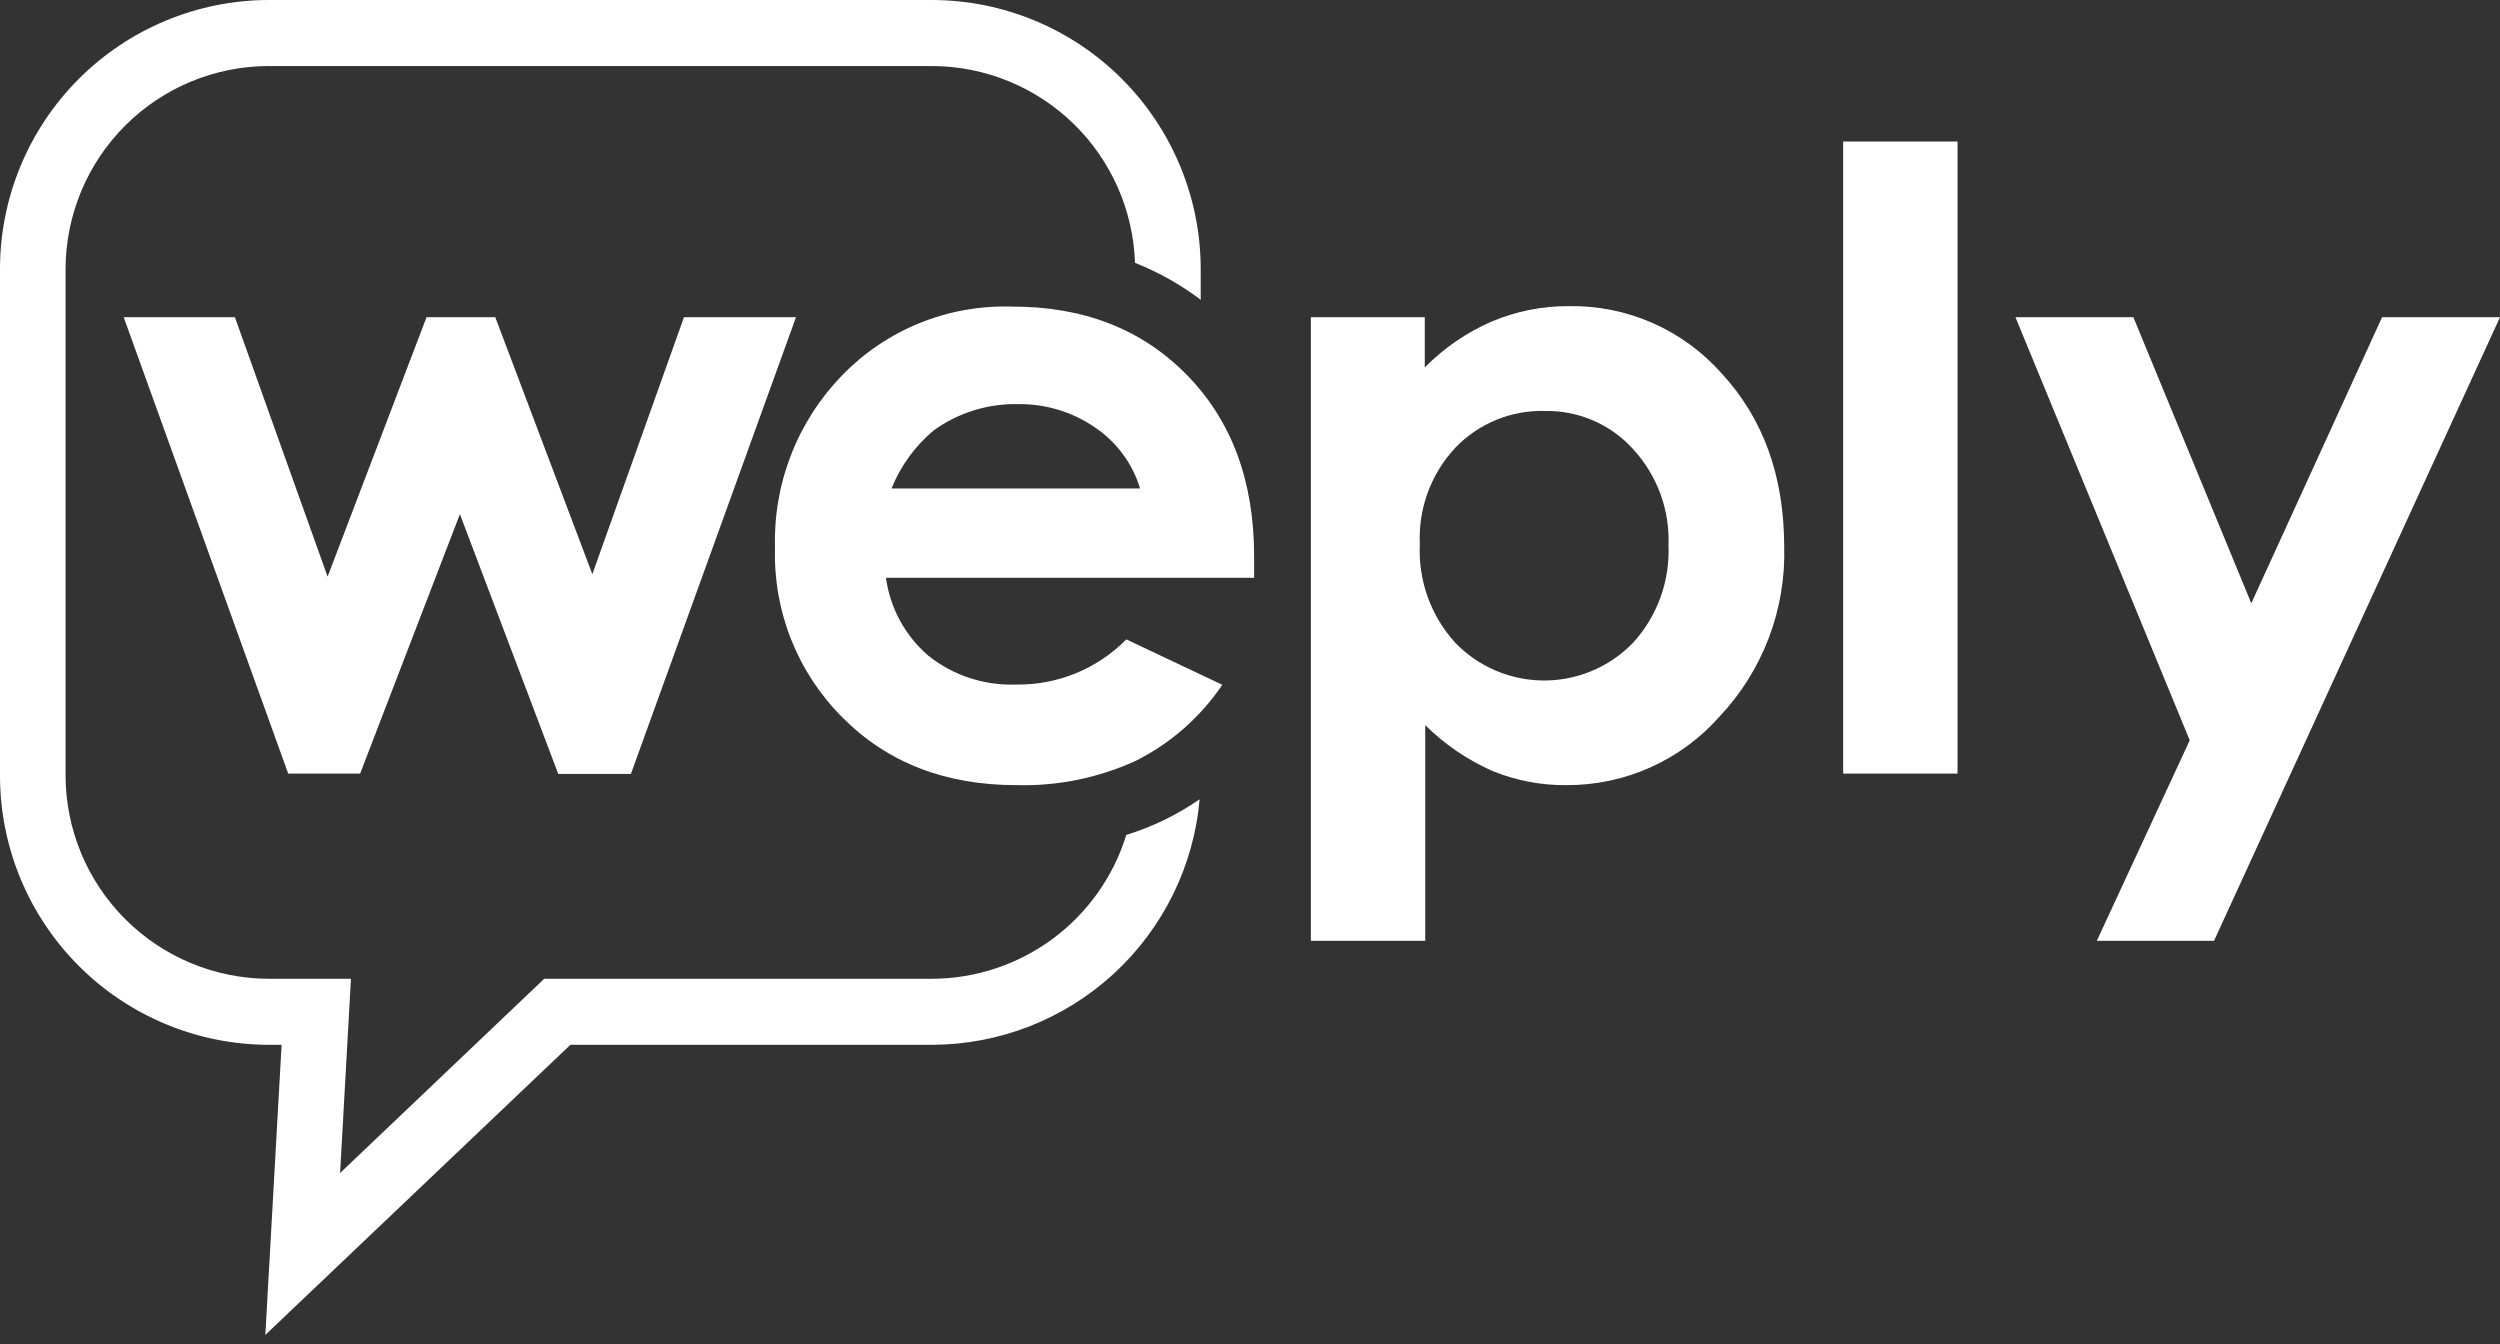 <svg width="212" height="114" viewBox="0 0 212 114" fill="none" xmlns="http://www.w3.org/2000/svg">
<rect x="0" y="0" width="212" height="114" fill="#333333" stroke="none"/>
<g clip-path="url(#clip0_5453_1991)">
<path fill-rule="evenodd" clip-rule="evenodd" d="M10.49 26.9H19.92L27.78 48.9L36.17 26.9H42L50.23 48.69L58 26.9H67.5L53.5 65.63H47.34L39 43.6L30.54 65.6H24.44L10.49 26.9ZM106.35 49V47.17C106.35 40.79 104.444 35.66 100.63 31.78C96.817 27.9 91.86 25.973 85.76 26C83.102 25.921 80.456 26.395 77.99 27.394C75.525 28.392 73.294 29.893 71.44 31.8C69.549 33.738 68.068 36.038 67.085 38.562C66.102 41.086 65.638 43.782 65.72 46.49C65.646 49.145 66.115 51.788 67.099 54.255C68.082 56.723 69.56 58.964 71.44 60.84C75.24 64.673 80.17 66.586 86.23 66.58C89.718 66.671 93.181 65.959 96.35 64.5C99.294 63.016 101.807 60.802 103.65 58.07L95.51 54.22C94.294 55.455 92.841 56.432 91.237 57.09C89.634 57.748 87.913 58.075 86.18 58.05C83.485 58.153 80.842 57.288 78.73 55.61C76.761 53.922 75.48 51.569 75.13 49H106.35ZM96.68 41.42H75.6C76.369 39.517 77.591 37.832 79.16 36.51C81.234 35.008 83.74 34.221 86.3 34.27C88.652 34.23 90.957 34.929 92.89 36.27C94.704 37.504 96.041 39.321 96.68 41.42Z" fill="white"/>
<path fill-rule="evenodd" clip-rule="evenodd" d="M120.82 26.9V31.16C122.449 29.507 124.381 28.183 126.51 27.26C128.582 26.386 130.811 25.944 133.06 25.96C135.501 25.922 137.922 26.412 140.155 27.398C142.389 28.384 144.383 29.841 146 31.67C149.527 35.49 151.293 40.38 151.3 46.34C151.379 48.988 150.934 51.626 149.992 54.102C149.05 56.578 147.629 58.844 145.81 60.77C144.183 62.609 142.181 64.08 139.939 65.082C137.697 66.084 135.266 66.595 132.81 66.58C130.679 66.597 128.565 66.193 126.59 65.39C124.456 64.455 122.513 63.133 120.86 61.49V79.78H111.16V26.9H120.82ZM170.91 26.9H180.91L190.91 51.16L202 26.9H212L187.75 79.78H177.81L185.69 62.78L170.91 26.9ZM156.31 12H166V65.6H156.3V12H156.31ZM131 34.85C129.585 34.812 128.177 35.07 126.868 35.61C125.559 36.149 124.378 36.956 123.4 37.98C122.38 39.075 121.59 40.362 121.075 41.767C120.559 43.172 120.33 44.665 120.4 46.16C120.328 47.679 120.556 49.197 121.071 50.628C121.585 52.059 122.377 53.375 123.4 54.5C124.355 55.491 125.497 56.284 126.758 56.834C128.02 57.384 129.378 57.68 130.754 57.705C132.13 57.73 133.498 57.484 134.779 56.98C136.06 56.477 137.229 55.725 138.22 54.77L138.49 54.5C140.536 52.251 141.614 49.288 141.49 46.25C141.608 43.24 140.53 40.306 138.49 38.09C137.547 37.045 136.389 36.215 135.097 35.656C133.805 35.097 132.408 34.822 131 34.85Z" fill="white"/>
<path fill-rule="evenodd" clip-rule="evenodd" d="M22.76 0H79.06C85.092 0.018 90.872 2.424 95.137 6.69C99.401 10.957 101.804 16.738 101.82 22.77V25.42C100.112 24.132 98.239 23.079 96.25 22.29C96.1 17.825 94.225 13.591 91.02 10.479C87.814 7.367 83.528 5.618 79.06 5.6H22.76C18.202 5.613 13.835 7.43 10.612 10.652C7.39 13.875 5.573 18.242 5.56 22.8V65.8C5.578 70.356 7.396 74.72 10.618 77.942C13.84 81.163 18.204 82.982 22.76 83H29.76L28.84 99.47L46.15 83H79.06C82.744 82.984 86.327 81.792 89.286 79.598C92.245 77.403 94.425 74.321 95.51 70.8C96.65 70.45 97.761 70.009 98.83 69.48C99.837 68.986 100.807 68.418 101.73 67.78C101.229 73.453 98.625 78.733 94.431 82.585C90.237 86.437 84.755 88.582 79.06 88.6H48.37L22.5 113.2L23.88 88.6H22.76C16.724 88.582 10.941 86.174 6.676 81.903C2.411 77.632 0.011 71.846 0 65.81L0 22.81C0.005 16.771 2.403 10.979 6.669 6.704C10.935 2.429 16.721 0.019 22.76 0Z" fill="white"/>
</g>
<defs>
<clipPath id="clip0_5453_1991">
<rect width="211.96" height="113.19" fill="white"/>
</clipPath>
</defs>
</svg>
